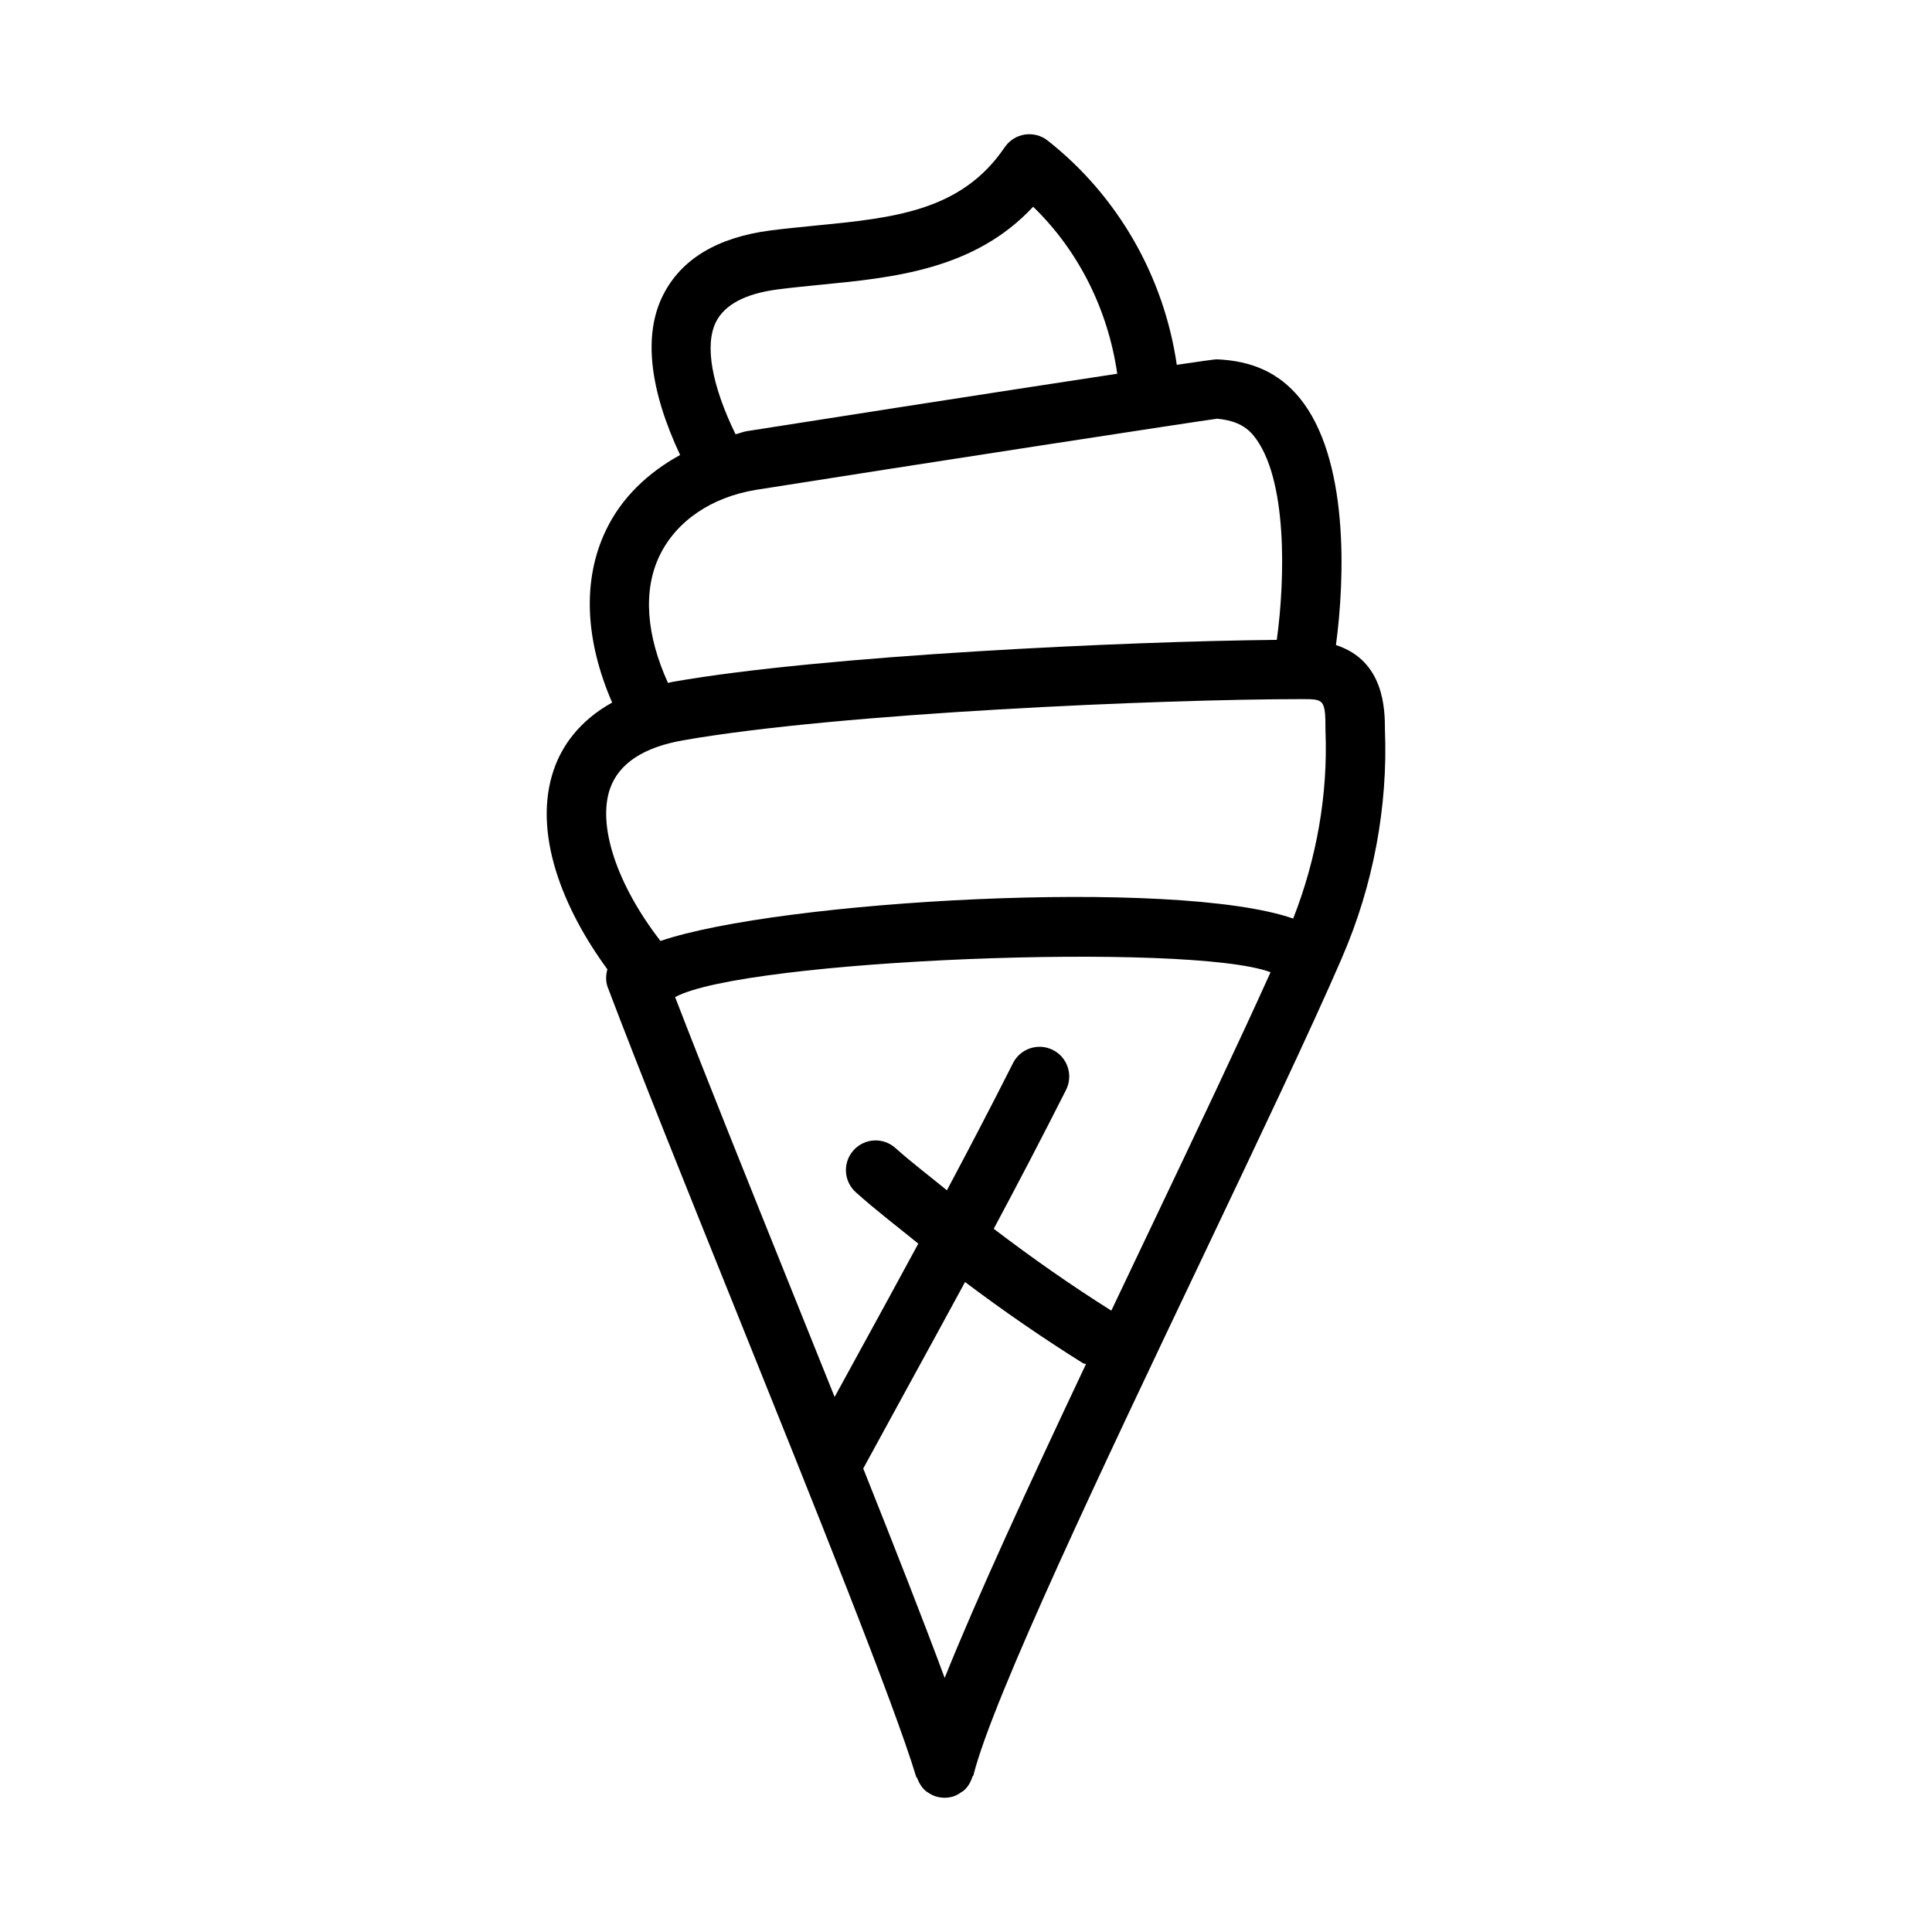 <?xml version="1.0" encoding="UTF-8"?>
<!-- Uploaded to: SVG Repo, www.svgrepo.com, Generator: SVG Repo Mixer Tools -->
<svg fill="#000000" width="800px" height="800px" version="1.1" viewBox="144 144 512 512" xmlns="http://www.w3.org/2000/svg">
 <path d="m290.86 347.69c-6.019 17.008 2.555 37.453 14.102 53.188-0.414 1.543-0.504 3.184 0.105 4.789 8.258 21.801 21.062 53.613 34.195 86.223 20.512 50.969 41.727 103.69 47.523 122.94 0.051 0.172 0.227 0.242 0.289 0.406 0.531 1.422 1.336 2.723 2.574 3.641 0.043 0.031 0.094 0.035 0.137 0.062 0.777 0.555 1.648 1.008 2.633 1.254 0.645 0.152 1.277 0.23 1.906 0.23 0.754 0 1.508-0.109 2.277-0.34 0.848-0.254 1.562-0.715 2.246-1.203 0.113-0.078 0.242-0.102 0.352-0.188 1.238-0.98 2.027-2.336 2.496-3.82 0.055-0.168 0.23-0.246 0.273-0.418 5.074-20.34 34.688-82.562 60.809-137.45 14.684-30.875 28.566-60.023 36.855-79.168 0.008-0.02 0.004-0.043 0.012-0.062 8.266-19 12.195-39.988 11.379-60.363 0-5.457-0.184-18.324-12.984-22.465 2.398-17.816 3.473-49.531-9.676-65.543-5.535-6.719-12.73-9.809-21.941-10.18-0.539 0.004-4.469 0.555-10.562 1.453-3.402-23.34-15.57-44.742-34.211-59.418-1.707-1.367-3.938-1.922-6.09-1.598-2.152 0.34-4.074 1.555-5.305 3.367-11.484 16.957-29.414 18.727-50.199 20.758-3.981 0.398-7.965 0.785-11.93 1.293-14.055 1.844-23.617 7.609-28.414 17.145-5.34 10.598-3.496 25.246 4.527 42.352-8.547 4.691-15.496 11.305-19.602 19.82-6.434 13.316-5.551 29.348 1.59 45.793-8.941 4.941-13.336 11.746-15.367 17.508zm103.49 240.98c-5.539-14.953-13.172-34.406-21.582-55.504l12.273-22.461c5.098-9.297 9.926-18.141 14.707-26.957 10.121 7.625 20.555 14.82 31.25 21.512 0.25 0.156 0.543 0.105 0.805 0.23-15.102 31.977-28.965 62.004-37.453 83.18zm54.195-118.43c-3.344 7.027-6.703 14.082-10.031 21.094-10.691-6.727-21.074-14.008-31.16-21.691 6.238-11.676 12.492-23.605 19.16-36.809 1.953-3.891 0.398-8.625-3.477-10.578-3.891-1.953-8.625-0.398-10.578 3.477-6.078 12.043-11.812 22.992-17.52 33.711-4.543-3.742-9.262-7.281-13.633-11.203-3.231-2.906-8.211-2.644-11.117 0.602-2.906 3.242-2.629 8.211 0.602 11.117 5.312 4.762 11.016 9.105 16.57 13.617-5.234 9.676-10.52 19.352-16.125 29.57l-6.051 11.062c-3.746-9.328-7.539-18.762-11.336-28.191-11.52-28.652-22.793-56.66-30.938-77.773 18.32-10.023 136.39-14.641 157.8-6.594-8.277 18.379-19.906 42.848-32.164 68.59zm-114.79-240.95c2.32-4.582 7.824-7.488 16.375-8.594 3.797-0.492 7.625-0.859 11.469-1.246 19.203-1.875 40.684-3.981 56.195-20.664 12.168 11.793 19.859 27.445 22.289 44.258-32.555 4.941-85.191 13.164-98.148 15.215-1.062 0.172-1.977 0.598-3.012 0.824-6.227-12.816-8.285-23.582-5.168-29.793zm-14.941 61.934c4.414-9.148 13.762-15.5 25.613-17.422 40.773-6.457 118.76-18.449 122.12-18.836 3.644 0.34 7.133 1.383 9.625 4.43 9.164 11.145 8.383 38.352 6.191 54.176-39.996 0.391-120.16 4.109-160.08 11.121-0.453 0.078-0.812 0.207-1.254 0.297-5.723-12.559-6.731-24.422-2.219-33.766zm-13.117 61.699c2.336-6.598 8.84-10.887 19.328-12.73 41.359-7.273 127.45-10.918 164-10.918 5.887 0 6.242 0 6.242 8.441 0.68 16.902-2.379 33.953-8.559 49.715-31.289-10.891-136.46-4.766-167.67 5.938-11.469-14.797-16.832-30.59-13.348-40.445z"/>
</svg>